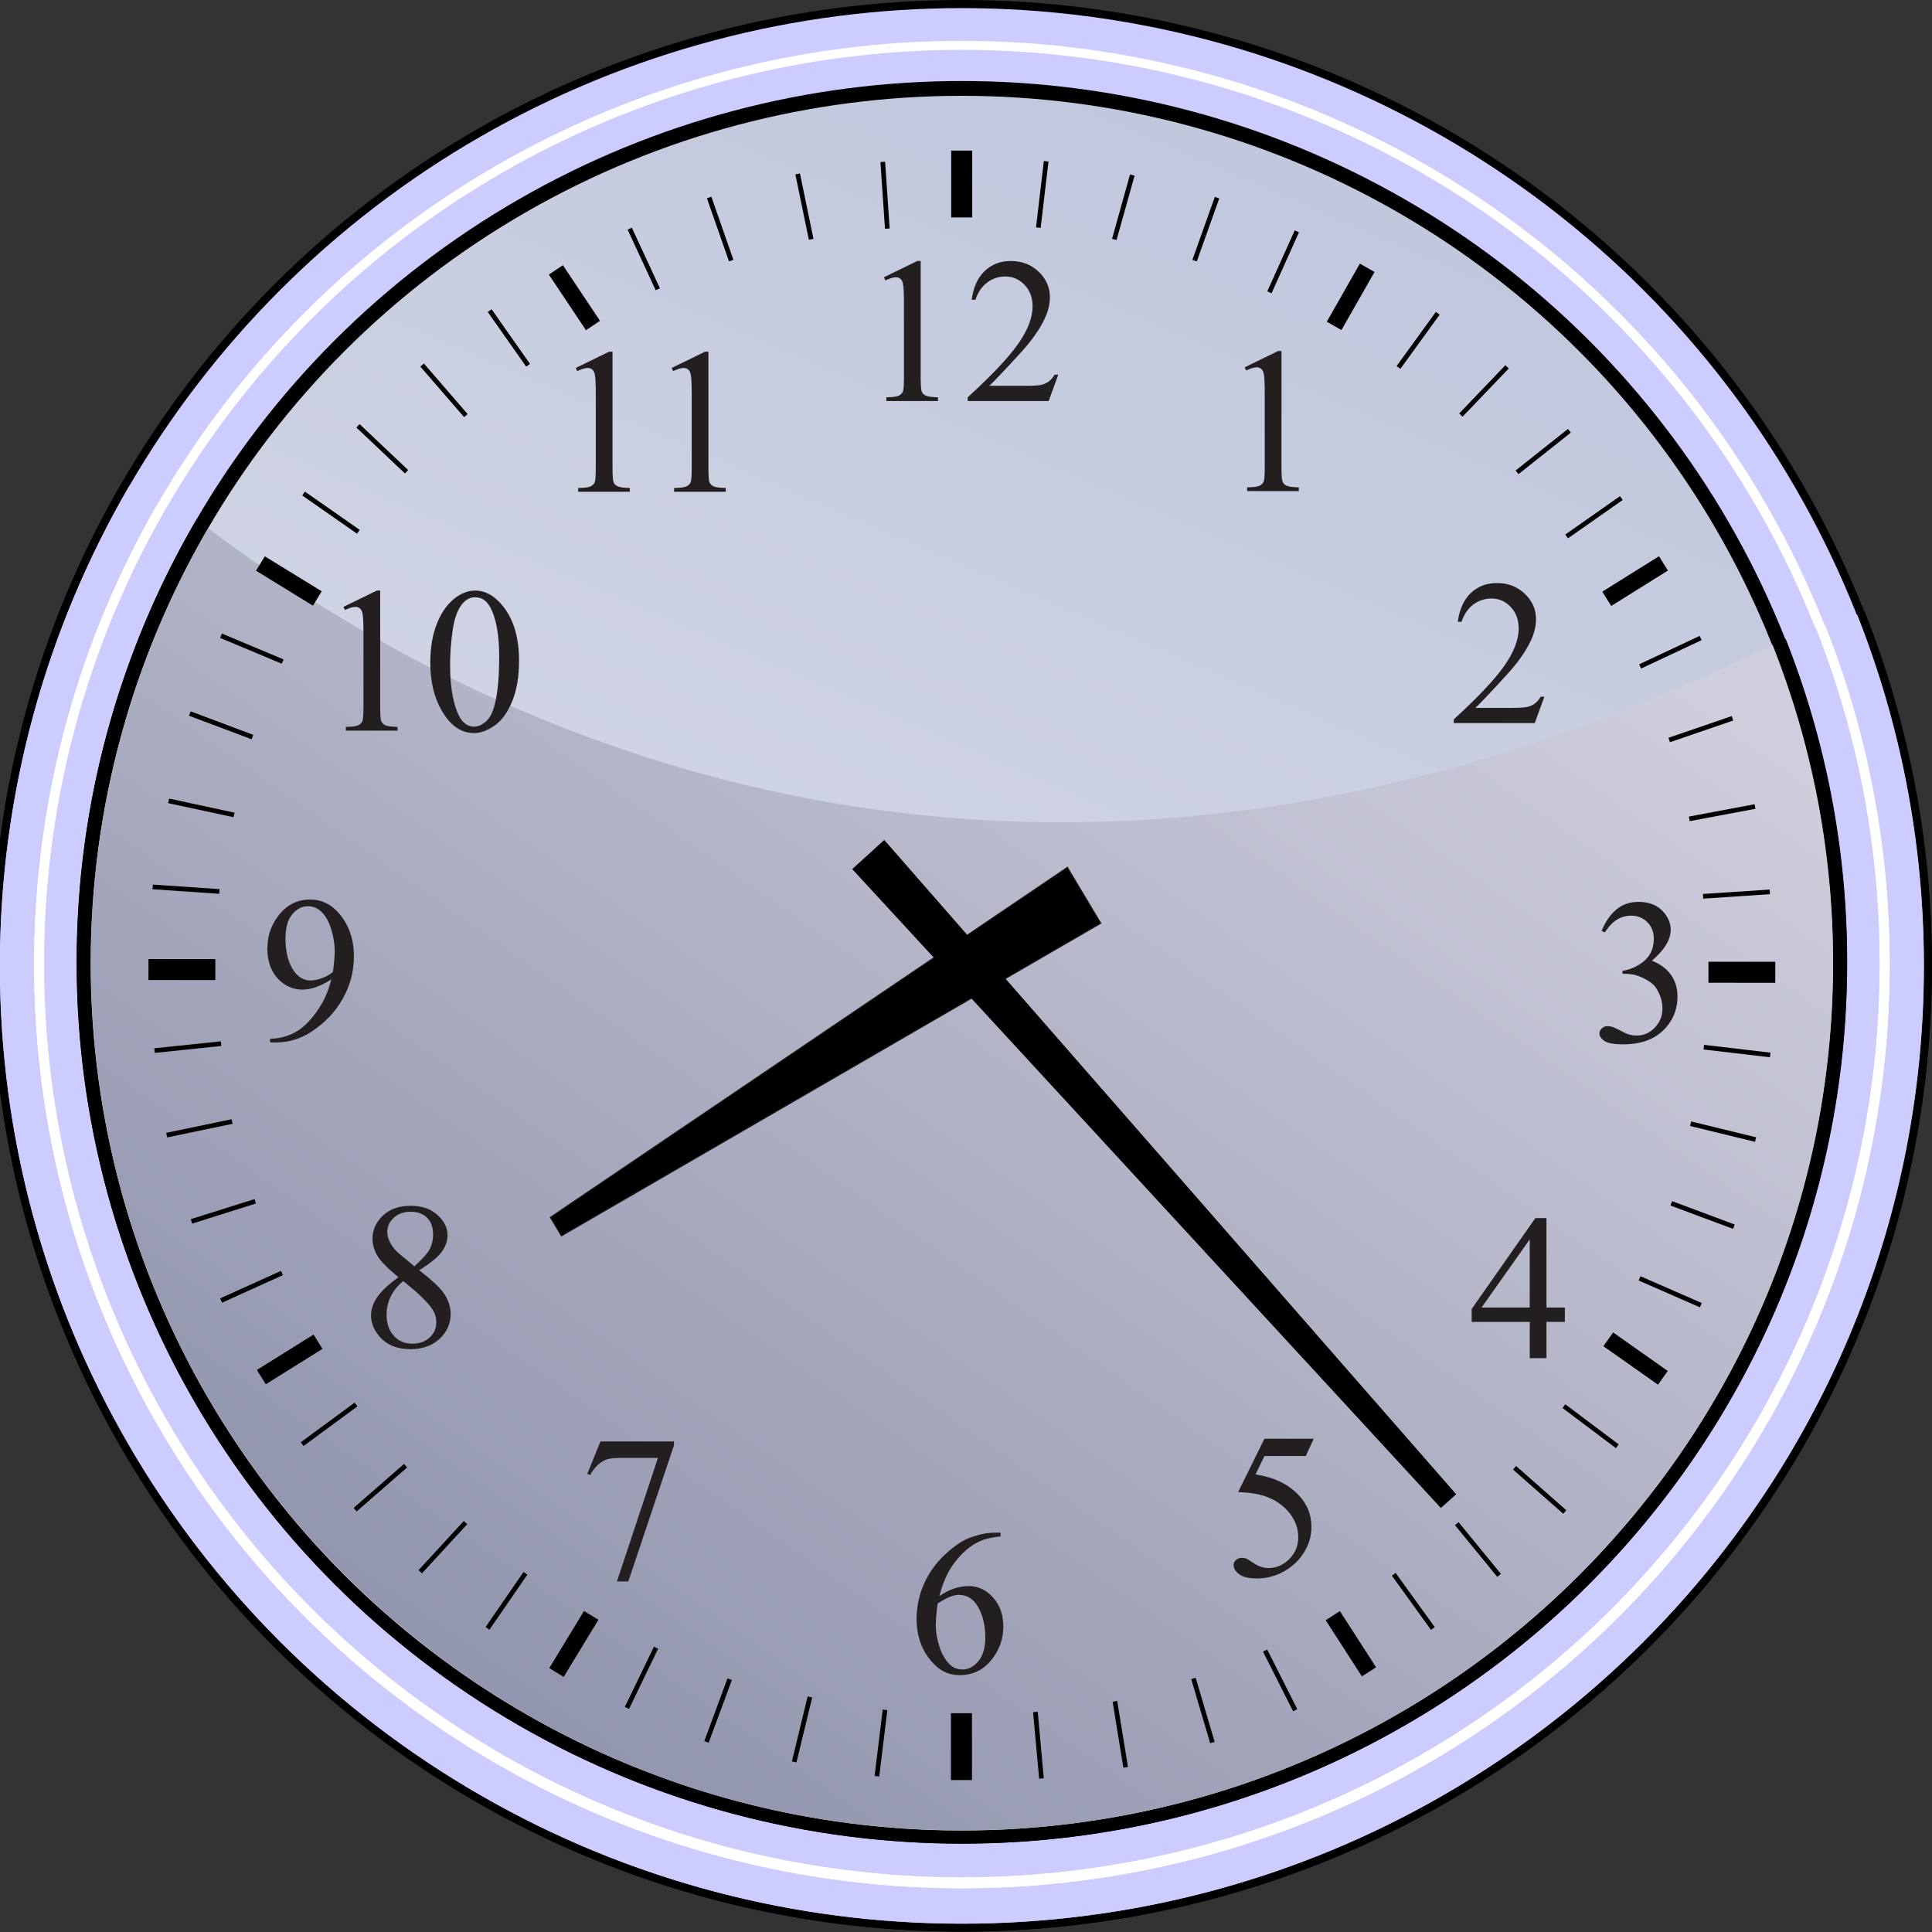 <?xml version="1.0" encoding="UTF-8"?><svg id="Layer_7" xmlns="http://www.w3.org/2000/svg" xmlns:xlink="http://www.w3.org/1999/xlink" viewBox="0 0 476.7 476.7"><rect x="0" y="0" width="476.7" height="476.7" fill="#333333" stroke="none"/><defs><style>.cls-1,.cls-2{fill:#fff;}.cls-3,.cls-4{fill:#ccf;}.cls-2,.cls-5,.cls-6,.cls-4,.cls-7{fill-rule:evenodd;}.cls-5{stroke:#231f20;stroke-miterlimit:2.41;stroke-width:.22px;}.cls-8{clip-path:url(#clippath);}.cls-9{fill:none;}.cls-6{fill:url(#New_Gradient_4);}.cls-10{fill:#231f20;}.cls-11{fill:url(#New_Gradient_3);}</style><clipPath id="clippath"><rect class="cls-9" width="476.7" height="476.7"/></clipPath><linearGradient id="New_Gradient_3" x1="385.91" y1="824.7" x2="198.01" y2="1227.65" gradientTransform="translate(-64.65 -737.27) scale(1.03 .95)" gradientUnits="userSpaceOnUse"><stop offset="0" stop-color="#c1c7dd"/><stop offset="1" stop-color="#dfe1ea"/></linearGradient><linearGradient id="New_Gradient_4" x1="-239.62" y1="1214.11" x2="-2.06" y2="874.84" gradientTransform="translate(331.88 -757.5) scale(.99)" gradientUnits="userSpaceOnUse"><stop offset="0" stop-color="#8c90a9"/><stop offset="1" stop-color="#cecedc"/></linearGradient></defs><g class="cls-8"><g><g><ellipse cx="237.31" cy="238.31" rx="239.35" ry="238.31"/><path class="cls-7" d="m460.07,150.83c10.73,27.07,16.63,56.57,16.63,87.44,0,131.59-107.18,238.31-239.35,238.31S-1.99,369.86-1.99,238.27c0-43.53,11.74-84.33,32.21-119.45,75.4,56.83,227.29,131.7,429.84,32.01h0Z"/></g><g><ellipse class="cls-3" cx="237.31" cy="238.33" rx="237.36" ry="236.33"/><path class="cls-4" d="m458.22,151.58c10.65,26.85,16.49,56.1,16.49,86.71,0,130.5-106.29,236.33-237.36,236.33S0,368.79,0,238.29c0-43.17,11.64-83.63,31.95-118.46,74.77,56.36,225.4,130.61,426.27,31.75h0Z"/></g><g><ellipse class="cls-1" cx="237.31" cy="238" rx="228.91" ry="227.92"/><path class="cls-2" d="m450.36,154.33c10.27,25.89,15.91,54.11,15.91,83.63,0,125.86-102.51,227.92-228.91,227.92S8.44,363.82,8.44,237.96c0-41.63,11.22-80.65,30.81-114.25,72.11,54.35,217.38,125.96,411.11,30.62h0Z"/></g><g><ellipse class="cls-3" cx="237.31" cy="237.74" rx="226.42" ry="225.44"/><path class="cls-4" d="m448.04,154.98c10.15,25.61,15.73,53.52,15.73,82.72,0,124.48-101.39,225.44-226.42,225.44S10.94,362.18,10.94,237.7c0-41.18,11.1-79.77,30.47-113,71.33,53.76,215.01,124.59,406.63,30.28h0Z"/></g><g><ellipse cx="237.31" cy="237.45" rx="218.41" ry="217.46"/><path class="cls-7" d="m440.59,157.62c9.8,24.71,15.18,51.62,15.18,79.79,0,120.08-97.81,217.46-218.41,217.46S18.95,357.5,18.95,237.41c0-39.72,10.71-76.95,29.4-109,68.8,51.86,207.4,120.18,392.24,29.21h0Z"/></g><g><ellipse class="cls-11" cx="237.31" cy="237.65" rx="214.94" ry="214.01"/><path class="cls-6" d="m437.36,159.09c9.64,24.31,14.94,50.8,14.94,78.52,0,118.17-96.25,214.01-214.94,214.01S22.42,355.78,22.42,237.61c0-39.09,10.54-75.73,28.93-107.27,67.71,51.03,204.11,118.27,386.01,28.75h0Z"/></g><g><polygon class="cls-5" points="271.64 227.81 263.37 213.98 135.76 300.36 138.52 304.97 271.64 227.81 271.64 227.81"/><polygon class="cls-7" points="218.18 207.25 210.28 214.44 355.52 372.08 355.52 372.08 359.29 368.69 218.18 207.25 218.18 207.25"/><path class="cls-10" d="m66.65,257.22v-.92c2.16-.03,4.18-.54,6.04-1.52,1.87-.97,3.67-2.68,5.41-5.11,1.74-2.43,2.95-5.1,3.63-8.01-2.62,1.68-4.98,2.52-7.09,2.52-2.38,0-4.42-.92-6.12-2.76-1.7-1.84-2.55-4.28-2.55-7.33s.85-5.6,2.55-7.92c2.05-2.81,4.72-4.22,8.02-4.22,2.78,0,5.16,1.15,7.13,3.45,2.44,2.85,3.65,6.36,3.65,10.53,0,3.76-.92,7.27-2.77,10.53-1.85,3.26-4.42,5.96-7.71,8.1-2.68,1.77-5.6,2.65-8.77,2.65h-1.42Zm15.49-17.4c.3-2.16.45-3.89.45-5.19,0-1.62-.28-3.36-.83-5.23-.55-1.88-1.33-3.31-2.33-4.3-1.01-1.01-2.15-1.5-3.43-1.5-1.48,0-2.78.66-3.89,1.99-1.12,1.33-1.67,3.32-1.67,5.94,0,3.51.74,6.26,2.22,8.24,1.07,1.43,2.41,2.15,3.99,2.15.77,0,1.68-.18,2.73-.55,1.05-.37,1.97-.89,2.77-1.55h0Z"/><path class="cls-10" d="m98.3,315.13c-2.69-2.21-4.43-3.99-5.21-5.32-.77-1.34-1.17-2.73-1.17-4.17,0-2.21.86-4.12,2.56-5.72,1.71-1.59,3.98-2.4,6.81-2.4s4.96.75,6.63,2.24c1.68,1.49,2.51,3.19,2.51,5.1,0,1.27-.45,2.57-1.35,3.89-.9,1.32-2.79,2.88-5.65,4.67,2.95,2.27,4.9,4.06,5.86,5.38,1.27,1.71,1.9,3.51,1.9,5.4,0,2.39-.91,4.44-2.73,6.14-1.83,1.7-4.22,2.55-7.19,2.55-3.23,0-5.75-1.01-7.56-3.04-1.44-1.63-2.16-3.4-2.16-5.32,0-1.51.51-3,1.53-4.48,1.01-1.48,2.75-3.12,5.23-4.91h0Zm3.94-2.68c2.01-1.81,3.28-3.24,3.82-4.29.53-1.05.8-2.23.8-3.56,0-1.76-.49-3.13-1.47-4.12-.99-1-2.34-1.5-4.05-1.5s-3.1.5-4.17,1.48c-1.07.99-1.61,2.14-1.61,3.46,0,.87.22,1.74.67,2.62.44.87,1.07,1.7,1.9,2.49l4.12,3.42h0Zm-2.76,3.64c-1.39,1.17-2.42,2.45-3.09,3.83-.67,1.38-1,2.88-1,4.48,0,2.16.58,3.89,1.77,5.19,1.18,1.29,2.68,1.95,4.51,1.95s3.26-.51,4.35-1.53c1.09-1.02,1.63-2.26,1.63-3.71,0-1.21-.32-2.29-.95-3.24-1.19-1.77-3.59-4.1-7.21-6.96h0Z"/><path class="cls-10" d="m148.15,355.65h18.15v.95l-11.28,33.61h-2.8l10.12-30.49h-9.32c-1.88,0-3.22.22-4.02.67-1.4.77-2.52,1.94-3.37,3.55l-.72-.27,3.25-8.02h0Z"/><path class="cls-10" d="m246.88,378.16v.93c-2.19.21-3.99.65-5.38,1.31-1.39.66-2.76,1.65-4.12,3.01-1.36,1.35-2.48,2.85-3.38,4.5-.89,1.66-1.64,3.63-2.23,5.91,2.39-1.64,4.8-2.47,7.22-2.47s4.32.94,6.02,2.8c1.7,1.87,2.55,4.26,2.55,7.19s-.86,5.41-2.57,7.74c-2.06,2.83-4.8,4.24-8.19,4.24-2.32,0-4.28-.77-5.9-2.29-3.16-2.98-4.74-6.84-4.74-11.59,0-3.03.61-5.91,1.82-8.63,1.21-2.74,2.95-5.16,5.21-7.27,2.25-2.11,4.41-3.54,6.48-4.27,2.06-.73,3.99-1.1,5.77-1.1h1.44Zm-15.53,17.48c-.3,2.25-.45,4.06-.45,5.45,0,1.59.3,3.33.89,5.21.6,1.87,1.47,3.36,2.64,4.46.84.78,1.87,1.17,3.09,1.17,1.45,0,2.74-.68,3.88-2.05,1.14-1.36,1.71-3.32,1.71-5.85,0-2.85-.56-5.31-1.7-7.39-1.13-2.08-2.74-3.12-4.82-3.12-.63,0-1.3.14-2.03.4-.72.26-1.8.84-3.21,1.72h0Z"/><path class="cls-10" d="m324.13,355.02l-1.95,4.24h-10.18l-2.22,4.55c4.42.65,7.91,2.28,10.48,4.92,2.22,2.26,3.32,4.93,3.32,7.99,0,1.78-.36,3.43-1.08,4.94-.72,1.52-1.64,2.8-2.74,3.87-1.1,1.06-2.33,1.93-3.67,2.57-1.91.92-3.88,1.37-5.89,1.37s-3.51-.34-4.43-1.03c-.93-.69-1.39-1.46-1.39-2.28,0-.47.2-.88.57-1.24.38-.36.87-.54,1.45-.54.43,0,.82.06,1.14.2.32.14.88.48,1.66,1.02,1.24.87,2.51,1.3,3.79,1.3,1.94,0,3.66-.74,5.13-2.22s2.21-3.26,2.21-5.38-.66-3.95-1.97-5.73c-1.32-1.77-3.13-3.15-5.45-4.11-1.82-.75-4.29-1.18-7.42-1.3l6.49-13.16h12.14Z"/><path class="cls-10" d="m386.11,322.62v3.55h-4.54v8.94h-4.12v-8.94h-14.33v-3.2l15.71-22.42h2.74v22.07h4.54Zm-8.67,0v-16.81l-11.88,16.81h11.88Z"/><path class="cls-10" d="m395.17,229.68c.96-2.28,2.18-4.04,3.66-5.28,1.47-1.24,3.31-1.87,5.51-1.87,2.71,0,4.79.89,6.24,2.65,1.1,1.31,1.65,2.72,1.65,4.22,0,2.46-1.55,5.01-4.64,7.64,2.08.82,3.65,1.99,4.71,3.5,1.07,1.51,1.6,3.29,1.6,5.34,0,2.92-.93,5.46-2.8,7.61-2.43,2.8-5.95,4.19-10.56,4.19-2.28,0-3.84-.28-4.66-.84-.82-.57-1.24-1.18-1.24-1.82,0-.49.2-.91.59-1.28.39-.37.86-.55,1.41-.55.41,0,.84.07,1.27.2.28.09.92.39,1.93.91,1,.53,1.69.84,2.07.94.61.19,1.27.27,1.97.27,1.7,0,3.18-.66,4.43-1.97,1.26-1.31,1.88-2.87,1.88-4.67,0-1.31-.29-2.6-.87-3.84-.43-.93-.91-1.64-1.42-2.12-.72-.66-1.7-1.27-2.95-1.81-1.24-.55-2.52-.82-3.82-.82h-.8v-.75c1.31-.16,2.63-.64,3.95-1.42,1.33-.78,2.29-1.72,2.89-2.82.6-1.1.89-2.3.89-3.61,0-1.72-.54-3.1-1.61-4.16-1.07-1.06-2.4-1.59-4.01-1.59-2.58,0-4.73,1.38-6.47,4.14l-.82-.4h0Z"/><path class="cls-10" d="m381.06,171.89l-2.37,6.52h-19.98v-.92c5.87-5.36,10.01-9.74,12.41-13.13,2.39-3.4,3.6-6.5,3.6-9.32,0-2.15-.66-3.91-1.98-5.29-1.31-1.38-2.88-2.07-4.71-2.07-1.67,0-3.16.49-4.48,1.46-1.32.97-2.3,2.4-2.93,4.28h-.93c.42-3.08,1.48-5.44,3.21-7.09,1.72-1.64,3.87-2.47,6.45-2.47,2.74,0,5.04.89,6.88,2.65,1.84,1.76,2.76,3.84,2.76,6.24,0,1.71-.4,3.43-1.2,5.15-1.23,2.69-3.23,5.55-5.99,8.57-4.14,4.53-6.73,7.25-7.76,8.19h8.84c1.8,0,3.06-.07,3.78-.2.72-.13,1.38-.4,1.96-.81.58-.41,1.09-.99,1.53-1.74h.92Z"/><path class="cls-10" d="m307.12,90.63l8.24-4.02h.83v28.59c0,1.89.08,3.08.23,3.55.16.46.49.82.99,1.07.5.25,1.52.39,3.05.43v.92h-12.74v-.92c1.6-.03,2.63-.17,3.1-.42.46-.24.78-.56.97-.97.18-.41.27-1.63.27-3.66v-18.28c0-2.46-.09-4.04-.25-4.74-.12-.54-.33-.93-.64-1.18-.31-.25-.67-.37-1.11-.37-.61,0-1.47.26-2.57.78l-.38-.78h0Z"/><path class="cls-10" d="m218.1,68.41l8.24-4.02h.83v28.59c0,1.89.08,3.08.23,3.55.16.46.49.82.99,1.07.5.25,1.52.39,3.05.43v.92h-12.74v-.92c1.6-.03,2.63-.17,3.1-.42.46-.24.78-.56.97-.97.18-.41.27-1.63.27-3.66v-18.28c0-2.46-.09-4.04-.25-4.74-.12-.54-.33-.93-.64-1.18-.31-.25-.67-.37-1.11-.37-.61,0-1.47.26-2.57.78l-.38-.78h0Zm43.02,24.02l-2.37,6.52h-19.98v-.92c5.87-5.36,10.01-9.74,12.41-13.13,2.39-3.4,3.6-6.5,3.6-9.32,0-2.15-.66-3.91-1.98-5.29-1.31-1.38-2.88-2.07-4.71-2.07-1.67,0-3.16.49-4.48,1.46-1.32.97-2.3,2.4-2.93,4.28h-.93c.42-3.08,1.48-5.44,3.21-7.09,1.72-1.64,3.87-2.47,6.45-2.47,2.74,0,5.04.89,6.88,2.65,1.84,1.76,2.76,3.84,2.76,6.24,0,1.71-.4,3.43-1.2,5.15-1.23,2.69-3.23,5.55-5.99,8.57-4.14,4.53-6.73,7.25-7.76,8.19h8.84c1.8,0,3.06-.07,3.78-.2.72-.13,1.38-.4,1.96-.81.58-.41,1.09-.99,1.53-1.74h.92Z"/><path class="cls-10" d="m142.06,90.79l8.24-4.02h.83v28.59c0,1.89.08,3.08.23,3.55.16.46.49.82.99,1.07.5.25,1.52.39,3.05.43v.92h-12.74v-.92c1.6-.03,2.63-.17,3.1-.42.46-.24.78-.56.97-.97.18-.41.27-1.63.27-3.66v-18.28c0-2.46-.09-4.04-.25-4.74-.12-.54-.33-.93-.64-1.18-.31-.25-.67-.37-1.11-.37-.61,0-1.47.26-2.57.78l-.38-.78h0Zm23.67,0l8.24-4.02h.83v28.59c0,1.89.08,3.08.23,3.55.16.46.49.82.99,1.07.5.25,1.52.39,3.05.43v.92h-12.74v-.92c1.6-.03,2.63-.17,3.1-.42.46-.24.78-.56.97-.97.18-.41.27-1.63.27-3.66v-18.28c0-2.46-.09-4.04-.25-4.74-.12-.54-.33-.93-.64-1.18-.31-.25-.67-.37-1.11-.37-.61,0-1.47.26-2.57.78l-.38-.78h0Z"/><path class="cls-10" d="m84.74,149.74l8.24-4.02h.83v28.59c0,1.89.08,3.08.23,3.55.16.46.49.82.99,1.07.5.25,1.52.39,3.05.43v.92h-12.74v-.92c1.6-.03,2.63-.17,3.1-.42.46-.24.78-.56.97-.97.18-.41.27-1.63.27-3.66v-18.28c0-2.46-.09-4.04-.25-4.74-.12-.54-.33-.93-.64-1.18-.31-.25-.67-.37-1.11-.37-.61,0-1.47.26-2.57.78l-.38-.78h0Zm21.43,13.81c0-3.86.58-7.18,1.75-9.97,1.17-2.79,2.71-4.87,4.65-6.23,1.5-1.08,3.04-1.63,4.64-1.63,2.59,0,4.93,1.33,6.99,3.97,2.58,3.28,3.87,7.72,3.87,13.34,0,3.93-.56,7.26-1.7,10.01-1.13,2.75-2.57,4.75-4.33,5.98-1.76,1.24-3.45,1.86-5.09,1.86-3.22,0-5.91-1.9-8.06-5.72-1.82-3.21-2.72-7.08-2.72-11.61h0Zm4.89.62c0,4.66.57,8.47,1.72,11.41.95,2.48,2.37,3.72,4.24,3.72.9,0,1.83-.41,2.8-1.21.97-.81,1.7-2.16,2.2-4.06.77-2.86,1.15-6.9,1.15-12.11,0-3.86-.4-7.08-1.2-9.66-.6-1.92-1.37-3.27-2.32-4.07-.68-.55-1.51-.82-2.47-.82-1.13,0-2.14.5-3.03,1.52-1.19,1.38-2.01,3.55-2.45,6.52-.43,2.97-.65,5.88-.65,8.76h0Z"/><polygon class="cls-7" points="234.63 422.72 239.82 422.72 239.82 439.21 234.63 439.21 234.63 422.72 234.63 422.72"/><polygon class="cls-7" points="438.03 237.31 438.03 242.5 421.54 242.48 421.54 237.3 438.03 237.31 438.03 237.31"/><polygon class="cls-7" points="53.13 236.64 53.13 241.82 36.63 241.81 36.64 236.63 53.13 236.64 53.13 236.64"/><polygon class="cls-7" points="77.37 329.29 79.57 332.82 65.58 341.55 63.38 338.02 77.37 329.29 77.37 329.29"/><polygon class="cls-7" points="144.09 397.5 147.65 399.66 139.08 413.76 135.53 411.59 144.09 397.5 144.09 397.5"/><polygon class="cls-7" points="339.53 411.38 336.03 413.63 327.1 399.77 330.6 397.52 339.53 411.38 339.53 411.38"/><polygon class="cls-7" points="411.5 338.27 409.1 341.66 395.62 332.16 398.02 328.77 411.5 338.27 411.5 338.27"/><polygon class="cls-7" points="409.34 137.25 411.54 140.78 397.55 149.51 395.35 145.98 409.34 137.25 409.34 137.25"/><polygon class="cls-7" points="335.53 65.05 339.15 67.11 330.98 81.44 327.37 79.38 335.53 65.05 335.53 65.05"/><polygon class="cls-7" points="148.04 79.16 144.58 81.47 135.43 67.75 138.89 65.44 148.04 79.16 148.04 79.16"/><polygon class="cls-7" points="79.39 145.9 77.21 149.44 63.17 140.81 65.34 137.27 79.39 145.9 79.39 145.9"/><polygon class="cls-7" points="217.8 421.83 218.94 421.96 216.94 438.33 215.8 438.2 217.8 421.83 217.8 421.83"/><polygon class="cls-7" points="199.28 418.57 200.4 418.84 196.51 434.87 195.4 434.6 199.28 418.57 199.28 418.57"/><polygon class="cls-7" points="179.5 414.13 180.58 414.53 174.85 430 173.78 429.6 179.5 414.13 179.5 414.13"/><polygon class="cls-7" points="161.35 406.31 162.38 406.81 155.21 421.66 154.18 421.16 161.35 406.31 161.35 406.31"/><polygon class="cls-7" points="129.17 387.88 130.12 388.53 120.76 402.11 119.81 401.46 129.17 387.88 129.17 387.88"/><polygon class="cls-7" points="114.44 375.29 115.29 376.07 104.11 388.2 103.27 387.42 114.44 375.29 114.44 375.29"/><polygon class="cls-7" points="99.69 361.22 100.45 362.08 88.01 372.92 87.26 372.05 99.69 361.22 99.69 361.22"/><polygon class="cls-7" points="87.5 346.09 88.18 347.01 74.9 356.78 74.22 355.86 87.5 346.09 87.5 346.09"/><polygon class="cls-7" points="69.34 313.57 69.81 314.62 54.79 321.42 54.32 320.37 69.34 313.57 69.34 313.57"/><polygon class="cls-7" points="62.8 295.86 63.14 296.95 47.42 301.91 47.07 300.82 62.8 295.86 62.8 295.86"/><polygon class="cls-7" points="57.15 276.16 57.39 277.28 41.24 280.65 41.01 279.52 57.15 276.16 57.15 276.16"/><polygon class="cls-7" points="54.49 256.94 54.6 258.08 38.2 259.79 38.08 258.65 54.49 256.94 54.49 256.94"/><polygon class="cls-7" points="54.17 219.38 54.09 220.53 37.64 219.41 37.72 218.26 54.17 219.38 54.17 219.38"/><polygon class="cls-7" points="57.87 200.52 57.62 201.64 41.5 198.17 41.75 197.05 57.87 200.52 57.87 200.52"/><polygon class="cls-7" points="62.48 181.32 62.08 182.4 46.64 176.6 47.04 175.52 62.48 181.32 62.48 181.32"/><polygon class="cls-7" points="69.96 162.7 69.52 163.76 54.31 157.39 54.75 156.33 69.96 162.7 69.96 162.7"/><polygon class="cls-7" points="88.75 130.74 88.09 131.68 74.57 122.24 75.23 121.3 88.75 130.74 88.75 130.74"/><polygon class="cls-7" points="100.71 115.98 99.92 116.82 87.94 105.49 88.73 104.65 100.71 115.98 100.71 115.98"/><polygon class="cls-7" points="115.38 102.17 114.51 102.92 103.72 90.45 104.59 89.69 115.38 102.17 115.38 102.17"/><polygon class="cls-7" points="130.77 89.8 129.83 90.46 120.35 76.97 121.29 76.31 130.77 89.8 130.77 89.8"/><polygon class="cls-7" points="162.83 71.14 161.79 71.62 154.86 56.66 155.9 56.18 162.83 71.14 162.83 71.14"/><polygon class="cls-7" points="180.96 64.11 179.87 64.49 174.43 48.92 175.52 48.54 180.96 64.11 180.96 64.11"/><polygon class="cls-7" points="200.71 58.94 199.58 59.17 196.25 43.02 197.38 42.79 200.71 58.94 200.71 58.94"/><polygon class="cls-7" points="219.51 56.37 218.36 56.45 217.24 39.99 218.39 39.91 219.51 56.37 219.51 56.37"/><polygon class="cls-7" points="256.77 56.23 255.63 56.1 257.56 39.72 258.7 39.86 256.77 56.23 256.77 56.23"/><polygon class="cls-7" points="275.49 59.23 274.39 58.92 278.83 43.04 279.94 43.35 275.49 59.23 275.49 59.23"/><polygon class="cls-7" points="295.29 64.5 294.21 64.12 299.75 48.58 300.83 48.97 295.29 64.5 295.29 64.5"/><polygon class="cls-7" points="313.74 72.36 312.69 71.89 319.46 56.85 320.5 57.32 313.74 72.36 313.74 72.36"/><polygon class="cls-7" points="345.53 91 344.6 90.32 354.28 76.97 355.21 77.65 345.53 91 345.53 91"/><polygon class="cls-7" points="360.86 102.82 360.04 102.02 371.44 90.11 372.27 90.91 360.86 102.82 360.86 102.82"/><polygon class="cls-7" points="374.67 116.99 373.96 116.1 386.87 105.84 387.59 106.74 374.67 116.99 374.67 116.99"/><polygon class="cls-7" points="386.88 132.83 386.22 131.89 399.72 122.42 400.38 123.36 386.88 132.83 386.88 132.83"/><polygon class="cls-7" points="404.93 164.95 404.44 163.92 419.37 156.9 419.86 157.94 404.93 164.95 404.93 164.95"/><polygon class="cls-7" points="412.05 183.13 411.68 182.04 427.28 176.69 427.65 177.78 412.05 183.13 412.05 183.13"/><polygon class="cls-7" points="416.92 202.61 416.71 201.48 432.92 198.44 433.13 199.56 416.92 202.61 416.92 202.61"/><polygon class="cls-7" points="420.26 221.73 420.18 220.58 436.64 219.49 436.71 220.63 420.26 221.73 420.26 221.73"/><polygon class="cls-7" points="420.34 258.95 420.47 257.81 436.85 259.73 436.72 260.87 420.34 258.95 420.34 258.95"/><polygon class="cls-7" points="417.01 277.82 417.28 276.71 433.3 280.62 433.03 281.73 417.01 277.82 417.01 277.82"/><polygon class="cls-7" points="412.17 297.45 412.57 296.37 428.02 302.14 427.62 303.21 412.17 297.45 412.17 297.45"/><polygon class="cls-7" points="404.32 315.95 404.78 314.9 419.89 321.51 419.43 322.56 404.32 315.95 404.32 315.95"/><polygon class="cls-7" points="385.53 347.4 386.22 346.49 399.4 356.39 398.71 357.31 385.53 347.4 385.53 347.4"/><polygon class="cls-7" points="373.33 362.6 374.09 361.73 386.47 372.64 385.71 373.5 373.33 362.6 373.33 362.6"/><polygon class="cls-7" points="358.99 376.31 359.88 375.58 370.33 388.34 369.44 389.07 358.99 376.31 358.99 376.31"/><polygon class="cls-7" points="343.43 388.78 344.36 388.1 354.01 401.48 353.08 402.15 343.43 388.78 343.43 388.78"/><polygon class="cls-7" points="311.63 407.52 312.66 407 320.09 421.72 319.06 422.24 311.63 407.52 311.63 407.52"/><polygon class="cls-7" points="293.92 414.3 295.02 413.97 299.7 429.79 298.6 430.11 293.92 414.3 293.92 414.3"/><polygon class="cls-7" points="274.53 419.89 275.66 419.7 278.31 435.98 277.18 436.17 274.53 419.89 274.53 419.89"/><polygon class="cls-7" points="254.9 422.46 256.05 422.36 257.54 438.78 256.4 438.88 254.9 422.46 254.9 422.46"/><polygon class="cls-7" points="234.7 37.16 239.88 37.16 239.88 53.65 234.7 53.65 234.7 37.16 234.7 37.16"/></g></g></g></svg>